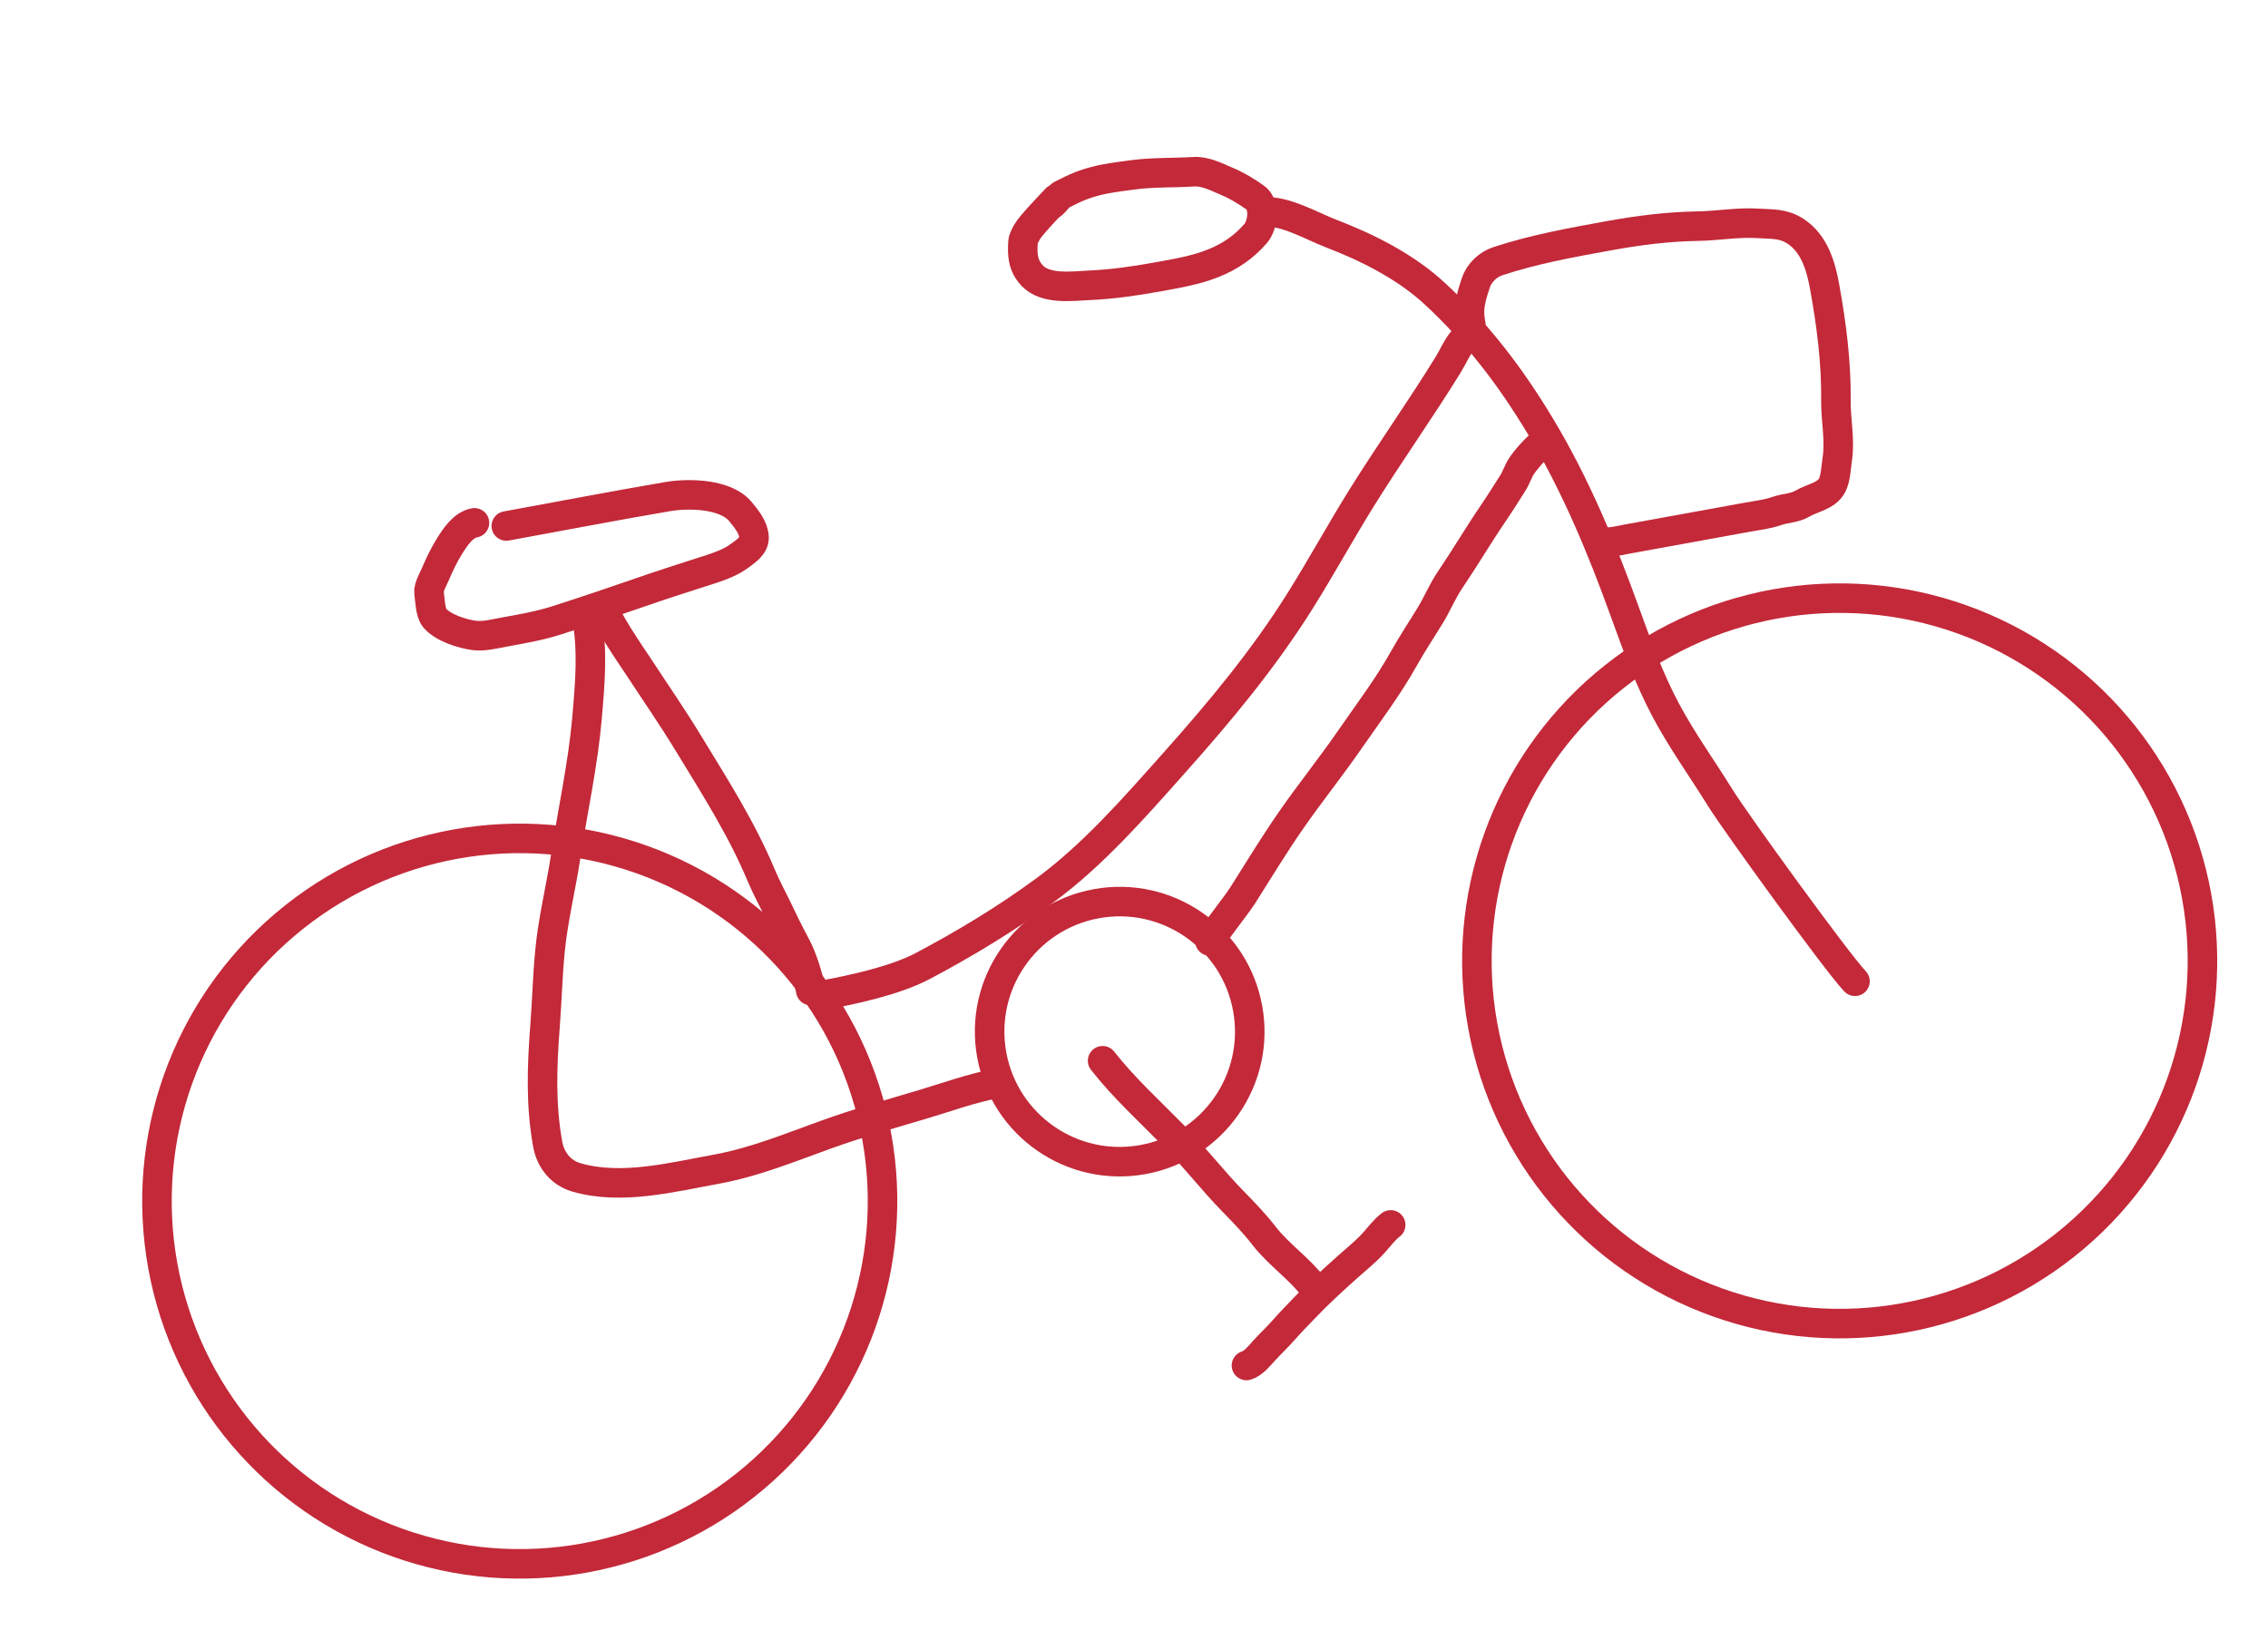 <?xml version="1.0" encoding="UTF-8"?> <svg xmlns="http://www.w3.org/2000/svg" width="192" height="138" viewBox="0 0 192 138" fill="none"><path d="M40.166 44.268C39.184 44.447 38.507 45.518 38.01 46.314C37.576 47.009 37.19 47.834 36.869 48.588C36.718 48.942 36.267 49.739 36.318 50.138C36.391 50.709 36.421 51.868 36.791 52.314C37.482 53.147 39.104 53.663 40.136 53.799C40.952 53.907 41.842 53.671 42.636 53.526C44.16 53.249 45.667 52.99 47.145 52.517C49.507 51.76 51.828 50.981 54.17 50.166C55.855 49.58 57.577 49.022 59.277 48.48C60.282 48.16 61.651 47.759 62.499 47.137C63.008 46.764 63.863 46.246 63.835 45.507C63.803 44.667 63.192 43.936 62.687 43.321C61.425 41.782 58.266 41.75 56.53 42.046C51.966 42.824 47.417 43.705 42.862 44.534" stroke="#C32939" stroke-width="2.5" stroke-linecap="round"></path><path d="M89.413 16.831C88.977 17.301 87.284 19.052 86.969 19.608C86.852 19.814 86.624 20.198 86.606 20.468C86.534 21.508 86.563 22.459 87.373 23.329C88.507 24.548 90.785 24.223 92.268 24.154C94.191 24.065 96.109 23.789 98.002 23.445C99.596 23.154 101.164 22.901 102.678 22.301C104.12 21.73 105.291 20.931 106.303 19.767C106.904 19.077 107.126 17.341 106.281 16.742C105.517 16.2 104.745 15.727 103.878 15.361C102.992 14.988 102.042 14.477 101.052 14.54C99.347 14.647 97.636 14.576 95.936 14.799C95.173 14.898 94.428 14.994 93.668 15.133C92.621 15.323 91.613 15.632 90.688 16.088C90.402 16.229 90.142 16.358 89.854 16.5C89.621 16.614 89.138 17.366 88.862 17.416" stroke="#C32939" stroke-width="2.5" stroke-linecap="round"></path><path d="M106.993 17.95C108.753 17.792 111.081 19.158 112.67 19.767C115.786 20.963 118.999 22.58 121.458 24.858C125.037 28.174 127.85 31.855 130.363 36.022C133.348 40.972 135.599 46.386 137.557 51.817C138.568 54.62 139.617 57.499 141.019 60.132C142.407 62.737 144.1 65.07 145.647 67.573C146.852 69.522 155.445 81.408 157.035 83.083" stroke="#C32939" stroke-width="2.5" stroke-linecap="round"></path><path d="M124.439 26.942C124.27 26.014 124.648 24.797 124.947 23.915C125.225 23.098 125.96 22.398 126.789 22.121C129.813 21.112 133.05 20.533 136.223 19.955C138.67 19.51 141.217 19.185 143.704 19.148C145.395 19.123 147.118 18.803 148.804 18.912C150.007 18.99 150.954 18.897 151.997 19.578C153.59 20.617 154.143 22.499 154.464 24.263C155.037 27.409 155.461 30.714 155.423 33.917C155.403 35.527 155.783 37.265 155.538 38.851C155.436 39.513 155.411 40.491 155.099 41.091C154.624 42 153.443 42.139 152.563 42.653C151.921 43.028 151.139 43.016 150.44 43.259C149.601 43.551 148.692 43.651 147.819 43.81C145.773 44.182 143.727 44.554 141.682 44.927C140.346 45.17 139.01 45.413 137.674 45.656C137.215 45.74 135.774 46.101 135.515 45.756" stroke="#C32939" stroke-width="2.5" stroke-linecap="round"></path><path d="M93.342 89.812C95.148 92.118 97.366 94.135 99.415 96.221C101.149 97.986 102.655 99.951 104.385 101.722C105.293 102.651 106.212 103.604 107.01 104.634C108.247 106.232 110.03 107.428 111.212 109.004" stroke="#C32939" stroke-width="2.5" stroke-linecap="round"></path><path d="M105.521 115.615C106.089 115.452 106.607 114.804 106.985 114.387C107.555 113.758 108.186 113.175 108.742 112.535C109.27 111.929 109.814 111.386 110.367 110.805C111.55 109.561 112.838 108.38 114.118 107.237C114.847 106.587 115.673 105.926 116.316 105.207C116.76 104.71 117.212 104.1 117.73 103.711" stroke="#C32939" stroke-width="2.5" stroke-linecap="round"></path><path d="M49.665 52.142C50.201 55.085 49.95 57.868 49.691 60.833C49.349 64.738 48.488 68.578 47.901 72.446C47.489 75.16 46.812 77.847 46.554 80.581C46.354 82.697 46.3 84.816 46.137 86.932C45.877 90.308 45.765 93.573 46.37 96.897C46.612 98.225 47.485 99.306 48.785 99.685C52.589 100.794 56.873 99.679 60.655 98.991C63.875 98.405 66.91 97.151 69.98 96.047C72.665 95.081 75.434 94.303 78.169 93.488C80.179 92.89 82.272 92.122 84.308 91.751" stroke="#C32939" stroke-width="2.5" stroke-linecap="round"></path><path d="M51.343 51.691C50.885 51.835 53.679 55.876 53.971 56.323C55.399 58.51 56.902 60.673 58.257 62.902C60.471 66.543 62.787 70.15 64.435 74.099C64.88 75.165 65.434 76.161 65.929 77.201C66.361 78.11 66.748 78.905 67.347 80.024C67.947 81.143 68.424 82.723 68.632 83.863" stroke="#C32939" stroke-width="2.5" stroke-linecap="round"></path><path d="M102.423 79.674C103.002 78.706 104.637 76.703 105.239 75.749C106.565 73.648 107.853 71.534 109.267 69.491C110.866 67.18 112.626 64.995 114.222 62.688C115.839 60.352 117.495 58.178 118.882 55.695C119.571 54.464 120.36 53.286 121.093 52.081C121.683 51.112 122.117 50.043 122.752 49.106C124.014 47.246 125.153 45.305 126.417 43.452C126.995 42.605 127.53 41.748 128.077 40.884C128.374 40.413 128.526 39.867 128.837 39.417C129.292 38.759 130.109 37.857 130.74 37.384" stroke="#C32939" stroke-width="2.5" stroke-linecap="round"></path><path d="M69.496 84.294C72.105 83.819 75.764 83.039 78.134 81.782C81.729 79.875 85.107 77.834 88.397 75.427C92.536 72.4 96.037 68.366 99.434 64.556C103.293 60.226 106.969 55.806 110.06 50.876C111.862 48.004 113.484 45.028 115.276 42.149C117.643 38.348 120.243 34.695 122.596 30.879C122.986 30.247 123.381 29.333 123.843 28.817C124.081 28.551 124.464 27.791 124.513 27.453" stroke="#C32939" stroke-width="2.5" stroke-linecap="round"></path><circle cx="44" cy="101.697" r="30.712" transform="rotate(-10.317 44 101.697)" stroke="#C32939" stroke-width="2.5"></circle><circle cx="155.74" cy="81.356" r="30.712" transform="rotate(-10.317 155.74 81.356)" stroke="#C32939" stroke-width="2.5"></circle><circle cx="94.789" cy="87.347" r="11.01" transform="rotate(-10.317 94.789 87.347)" stroke="#C32939" stroke-width="2.5"></circle></svg> 